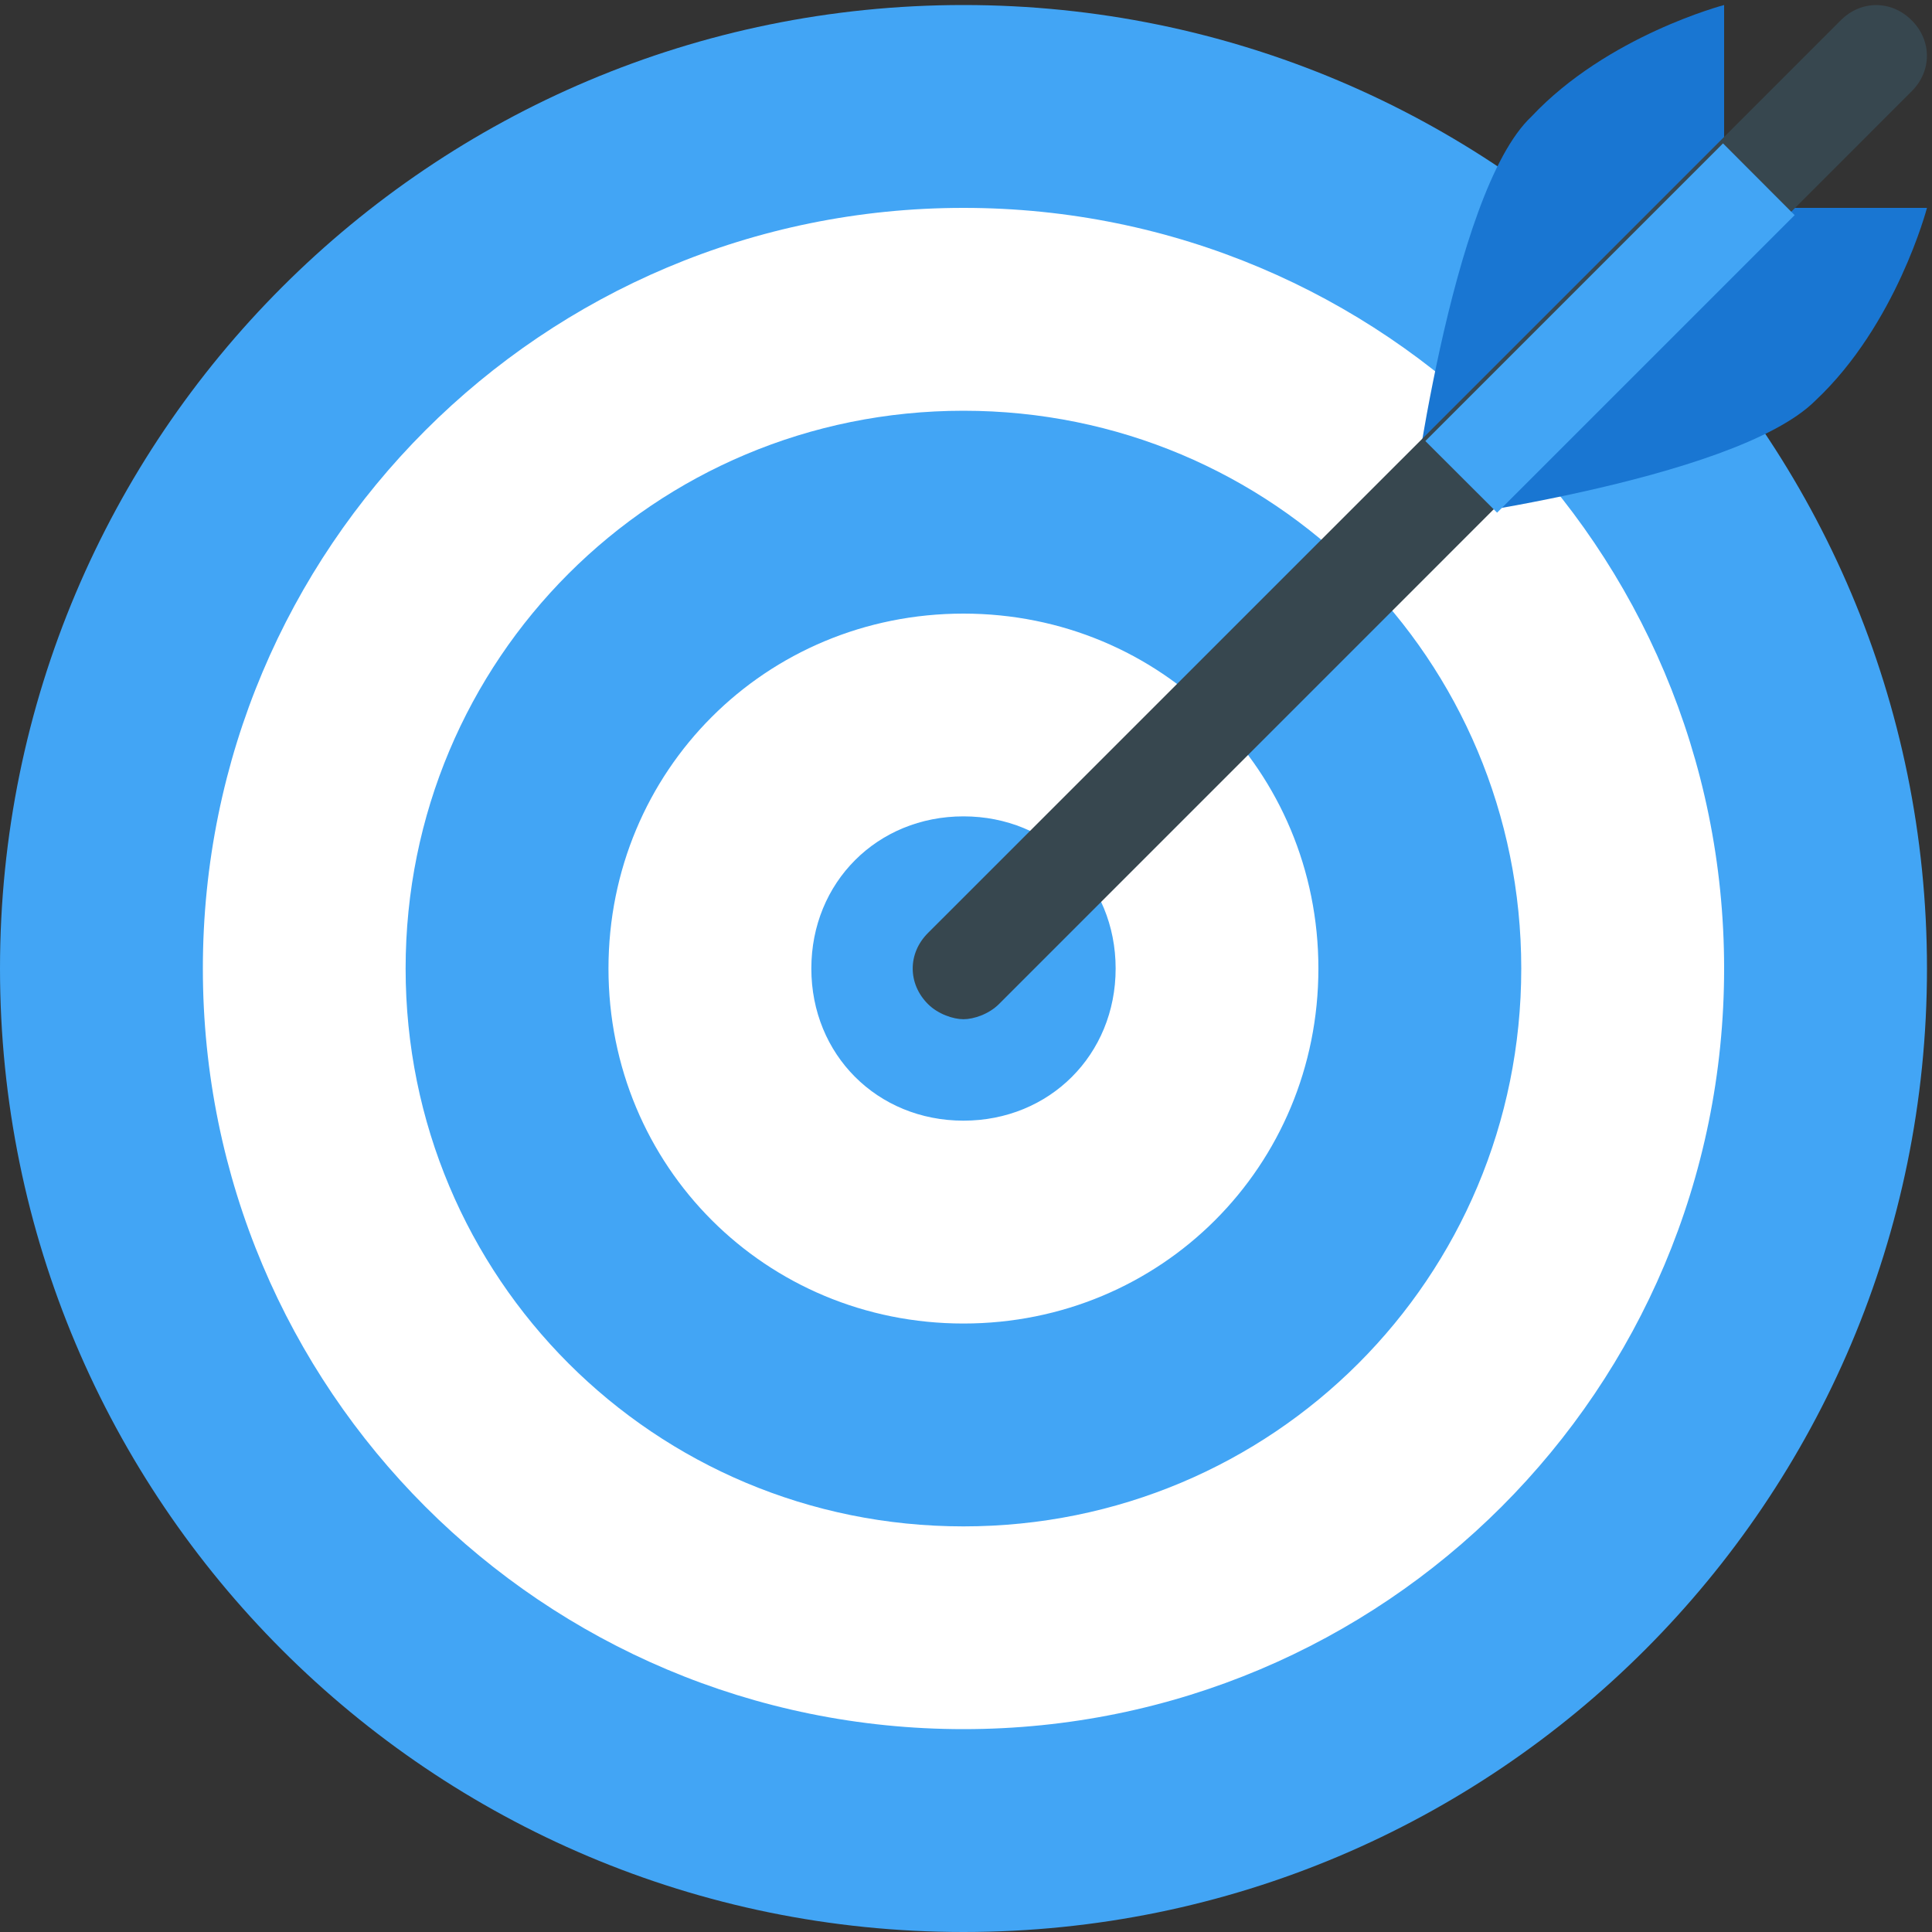 <?xml version="1.0" encoding="UTF-8"?> <svg xmlns="http://www.w3.org/2000/svg" xmlns:xlink="http://www.w3.org/1999/xlink" width="100" zoomAndPan="magnify" viewBox="0 0 75 75" height="100" preserveAspectRatio="xMidYMid meet" version="1.0"><rect x="0" y="0" width="75" height="75" fill="#333333" stroke="none"/><path fill="#42a5f5" d="M 37.402 0.195 C 16.73 0.195 0 16.93 0 37.598 C 0 58.27 16.73 75 37.402 75 C 58.07 75 74.805 58.27 74.805 37.598 C 74.805 16.93 58.07 0.195 37.402 0.195 Z M 37.402 0.195 " fill-opacity="1" fill-rule="nonzero"></path><path fill="#ffffff" d="M 37.402 8.07 C 21.062 8.07 7.875 21.262 7.875 37.598 C 7.875 53.938 21.062 67.125 37.402 67.125 C 53.738 67.125 66.93 53.938 66.93 37.598 C 66.93 21.262 53.738 8.07 37.402 8.07 Z M 37.402 59.254 C 25.395 59.254 15.746 49.605 15.746 37.598 C 15.746 25.59 25.395 15.945 37.402 15.945 C 49.41 15.945 59.055 25.59 59.055 37.598 C 59.055 49.605 49.41 59.254 37.402 59.254 Z M 37.402 23.82 C 29.723 23.82 23.621 29.922 23.621 37.598 C 23.621 45.277 29.723 51.379 37.402 51.379 C 45.078 51.379 51.18 45.277 51.18 37.598 C 51.18 29.922 45.078 23.82 37.402 23.82 Z M 37.402 43.504 C 34.055 43.504 31.496 40.945 31.496 37.598 C 31.496 34.254 34.055 31.691 37.402 31.691 C 40.746 31.691 43.309 34.254 43.309 37.598 C 43.309 40.945 40.746 43.504 37.402 43.504 Z M 37.402 43.504 " fill-opacity="1" fill-rule="nonzero"></path><path fill="#1976d2" d="M 74.805 8.07 C 74.805 8.07 73.621 12.598 70.473 15.551 C 67.324 18.699 54.723 20.277 54.723 20.277 C 54.723 20.277 56.301 7.48 59.449 4.527 C 62.402 1.379 66.93 0.195 66.93 0.195 L 66.93 8.07 Z M 74.805 8.07 " fill-opacity="1" fill-rule="nonzero"></path><path fill="#37474f" d="M 74.211 0.789 C 73.426 0 72.242 0 71.457 0.789 L 36.023 36.219 C 35.234 37.008 35.234 38.188 36.023 38.977 C 36.418 39.371 37.008 39.566 37.402 39.566 C 37.797 39.566 38.387 39.371 38.781 38.977 L 74.211 3.543 C 75 2.758 75 1.574 74.211 0.789 Z M 74.211 0.789 " fill-opacity="1" fill-rule="nonzero"></path><path fill="#42a5f5" d="M 66.887 5.566 L 69.668 8.352 L 58.117 19.902 L 55.332 17.121 Z M 66.887 5.566 " fill-opacity="1" fill-rule="nonzero"></path></svg> 
